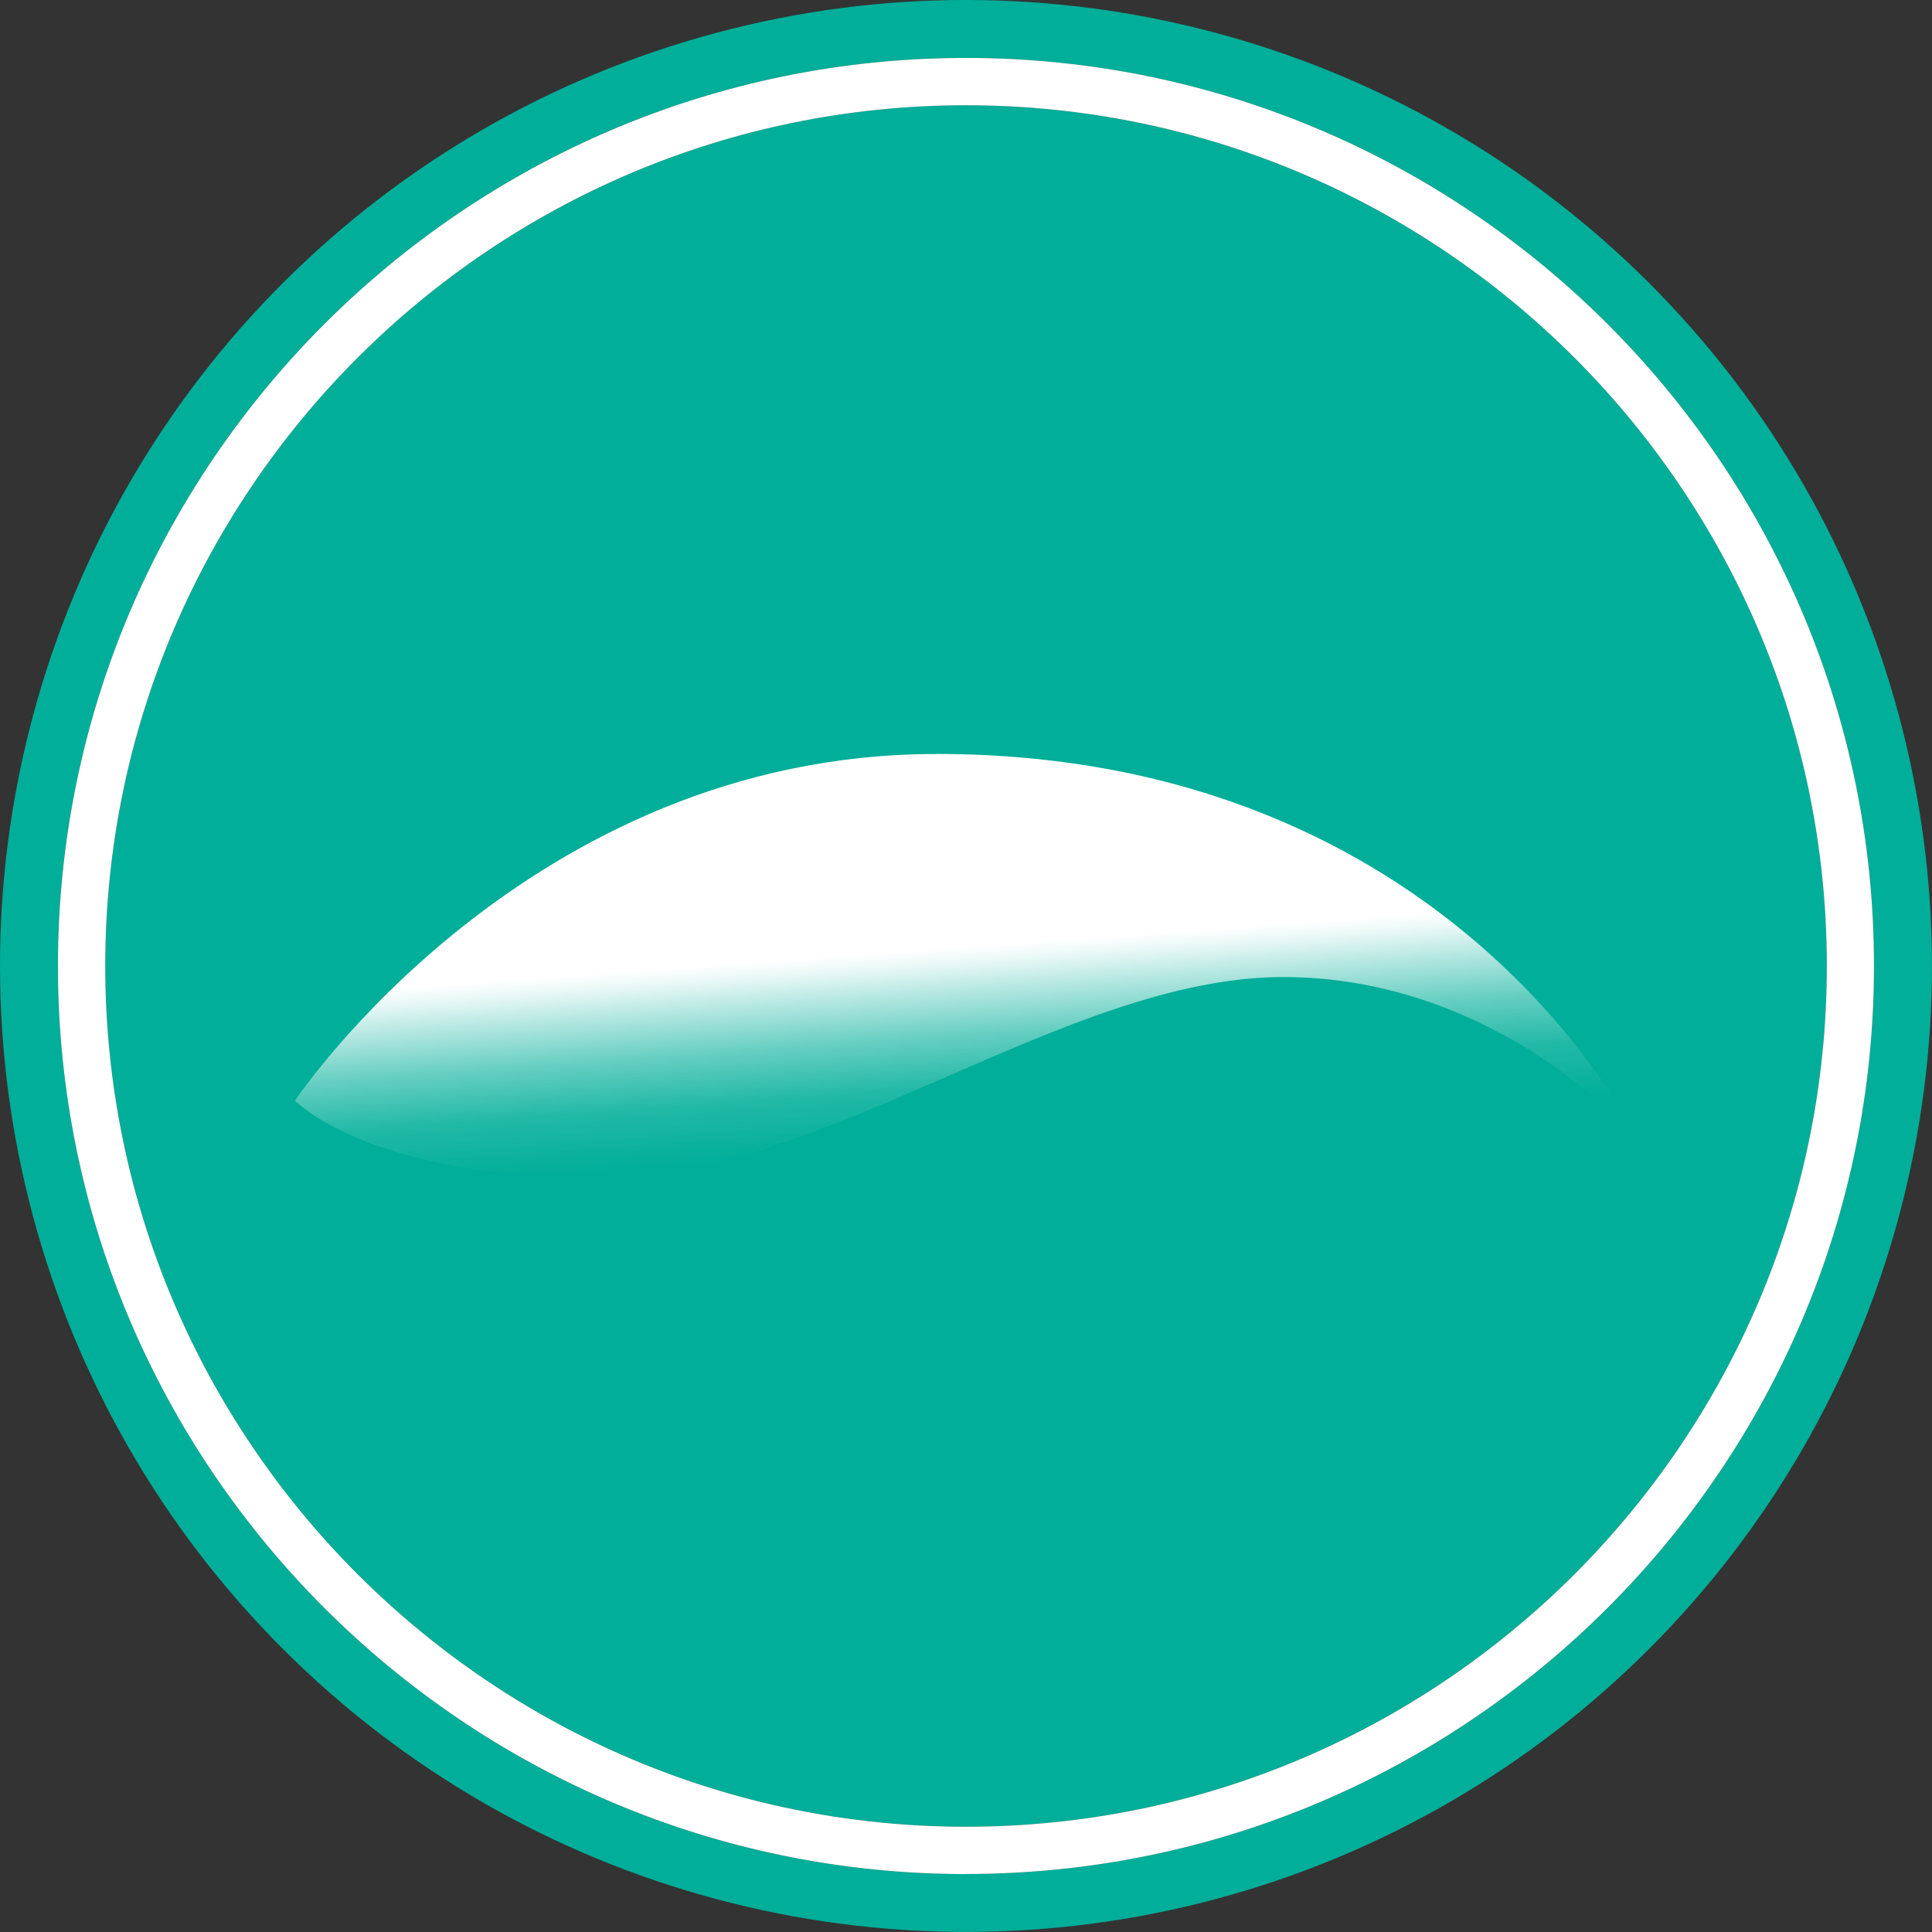 <svg id="Layer_2" data-name="Layer 2" xmlns="http://www.w3.org/2000/svg" xmlns:xlink="http://www.w3.org/1999/xlink" viewBox="0 0 231.45 231.45" width="231" height="231">
  <rect x="0" y="0" width="231.45" height="231.45" fill="#333333" stroke="none"/>
  <defs>
    <style>
      .cls-1 {
        fill: url(#linear-gradient);
      }

      .cls-1, .cls-2, .cls-3, .cls-4 {
        stroke-width: 0px;
      }

      .cls-2 {
        fill: #00ae99;
      }

      .cls-3 {
        fill: #6d543f;
      }

      .cls-4 {
        fill: #fff;
      }
    </style>
    <linearGradient id="linear-gradient" x1="112.28" y1="86.76" x2="115.96" y2="137.32" gradientUnits="userSpaceOnUse">
      <stop offset=".11" stop-color="#fff"/>
      <stop offset=".53" stop-color="#fff"/>
      <stop offset=".57" stop-color="rgba(255, 255, 255, .95)" stop-opacity=".95"/>
      <stop offset=".64" stop-color="rgba(255, 255, 255, .83)" stop-opacity=".83"/>
      <stop offset=".74" stop-color="rgba(255, 255, 255, .63)" stop-opacity=".63"/>
      <stop offset=".86" stop-color="rgba(255, 255, 255, .36)" stop-opacity=".36"/>
      <stop offset="1" stop-color="rgba(255, 255, 255, 0)" stop-opacity="0"/>
      <stop offset="1" stop-color="#fff" stop-opacity="0"/>
    </linearGradient>
  </defs>
  <g id="Layer_1-2" data-name="Layer 1">
    <circle class="cls-2" cx="115.72" cy="115.72" r="115.72" transform="translate(-47.93 115.72) rotate(-45)"/>
    <path class="cls-3" d="M115.72,224.51c-59.98,0-108.78-48.8-108.78-108.78S55.74,6.94,115.72,6.94s108.78,48.8,108.78,108.78-48.8,108.78-108.78,108.78ZM115.72,12.61C58.87,12.61,12.61,58.87,12.61,115.72s46.26,103.12,103.12,103.12,103.12-46.26,103.12-103.12S172.58,12.61,115.72,12.61Z"/>
    <path class="cls-4" d="M115.72,224.51c-59.98,0-108.78-48.8-108.78-108.78S55.74,6.94,115.72,6.94s108.78,48.8,108.78,108.78-48.8,108.78-108.78,108.78ZM115.72,12.61C58.87,12.61,12.61,58.87,12.61,115.72s46.26,103.12,103.12,103.12,103.12-46.26,103.12-103.12S172.58,12.61,115.72,12.61Z"/>
    <g id="LHSLC_LOGO_VERTE">
      <path class="cls-1" d="M112.13,90.32c62.11,0,83.98,46.06,83.98,46.06,0,0-16.42-19.33-42.39-19.33s-54.94,24.08-81.66,24.08c-28.1,0-36.72-9.28-36.72-9.28,0,0,27.69-41.52,76.8-41.52Z"/>
    </g>
  </g>
</svg>